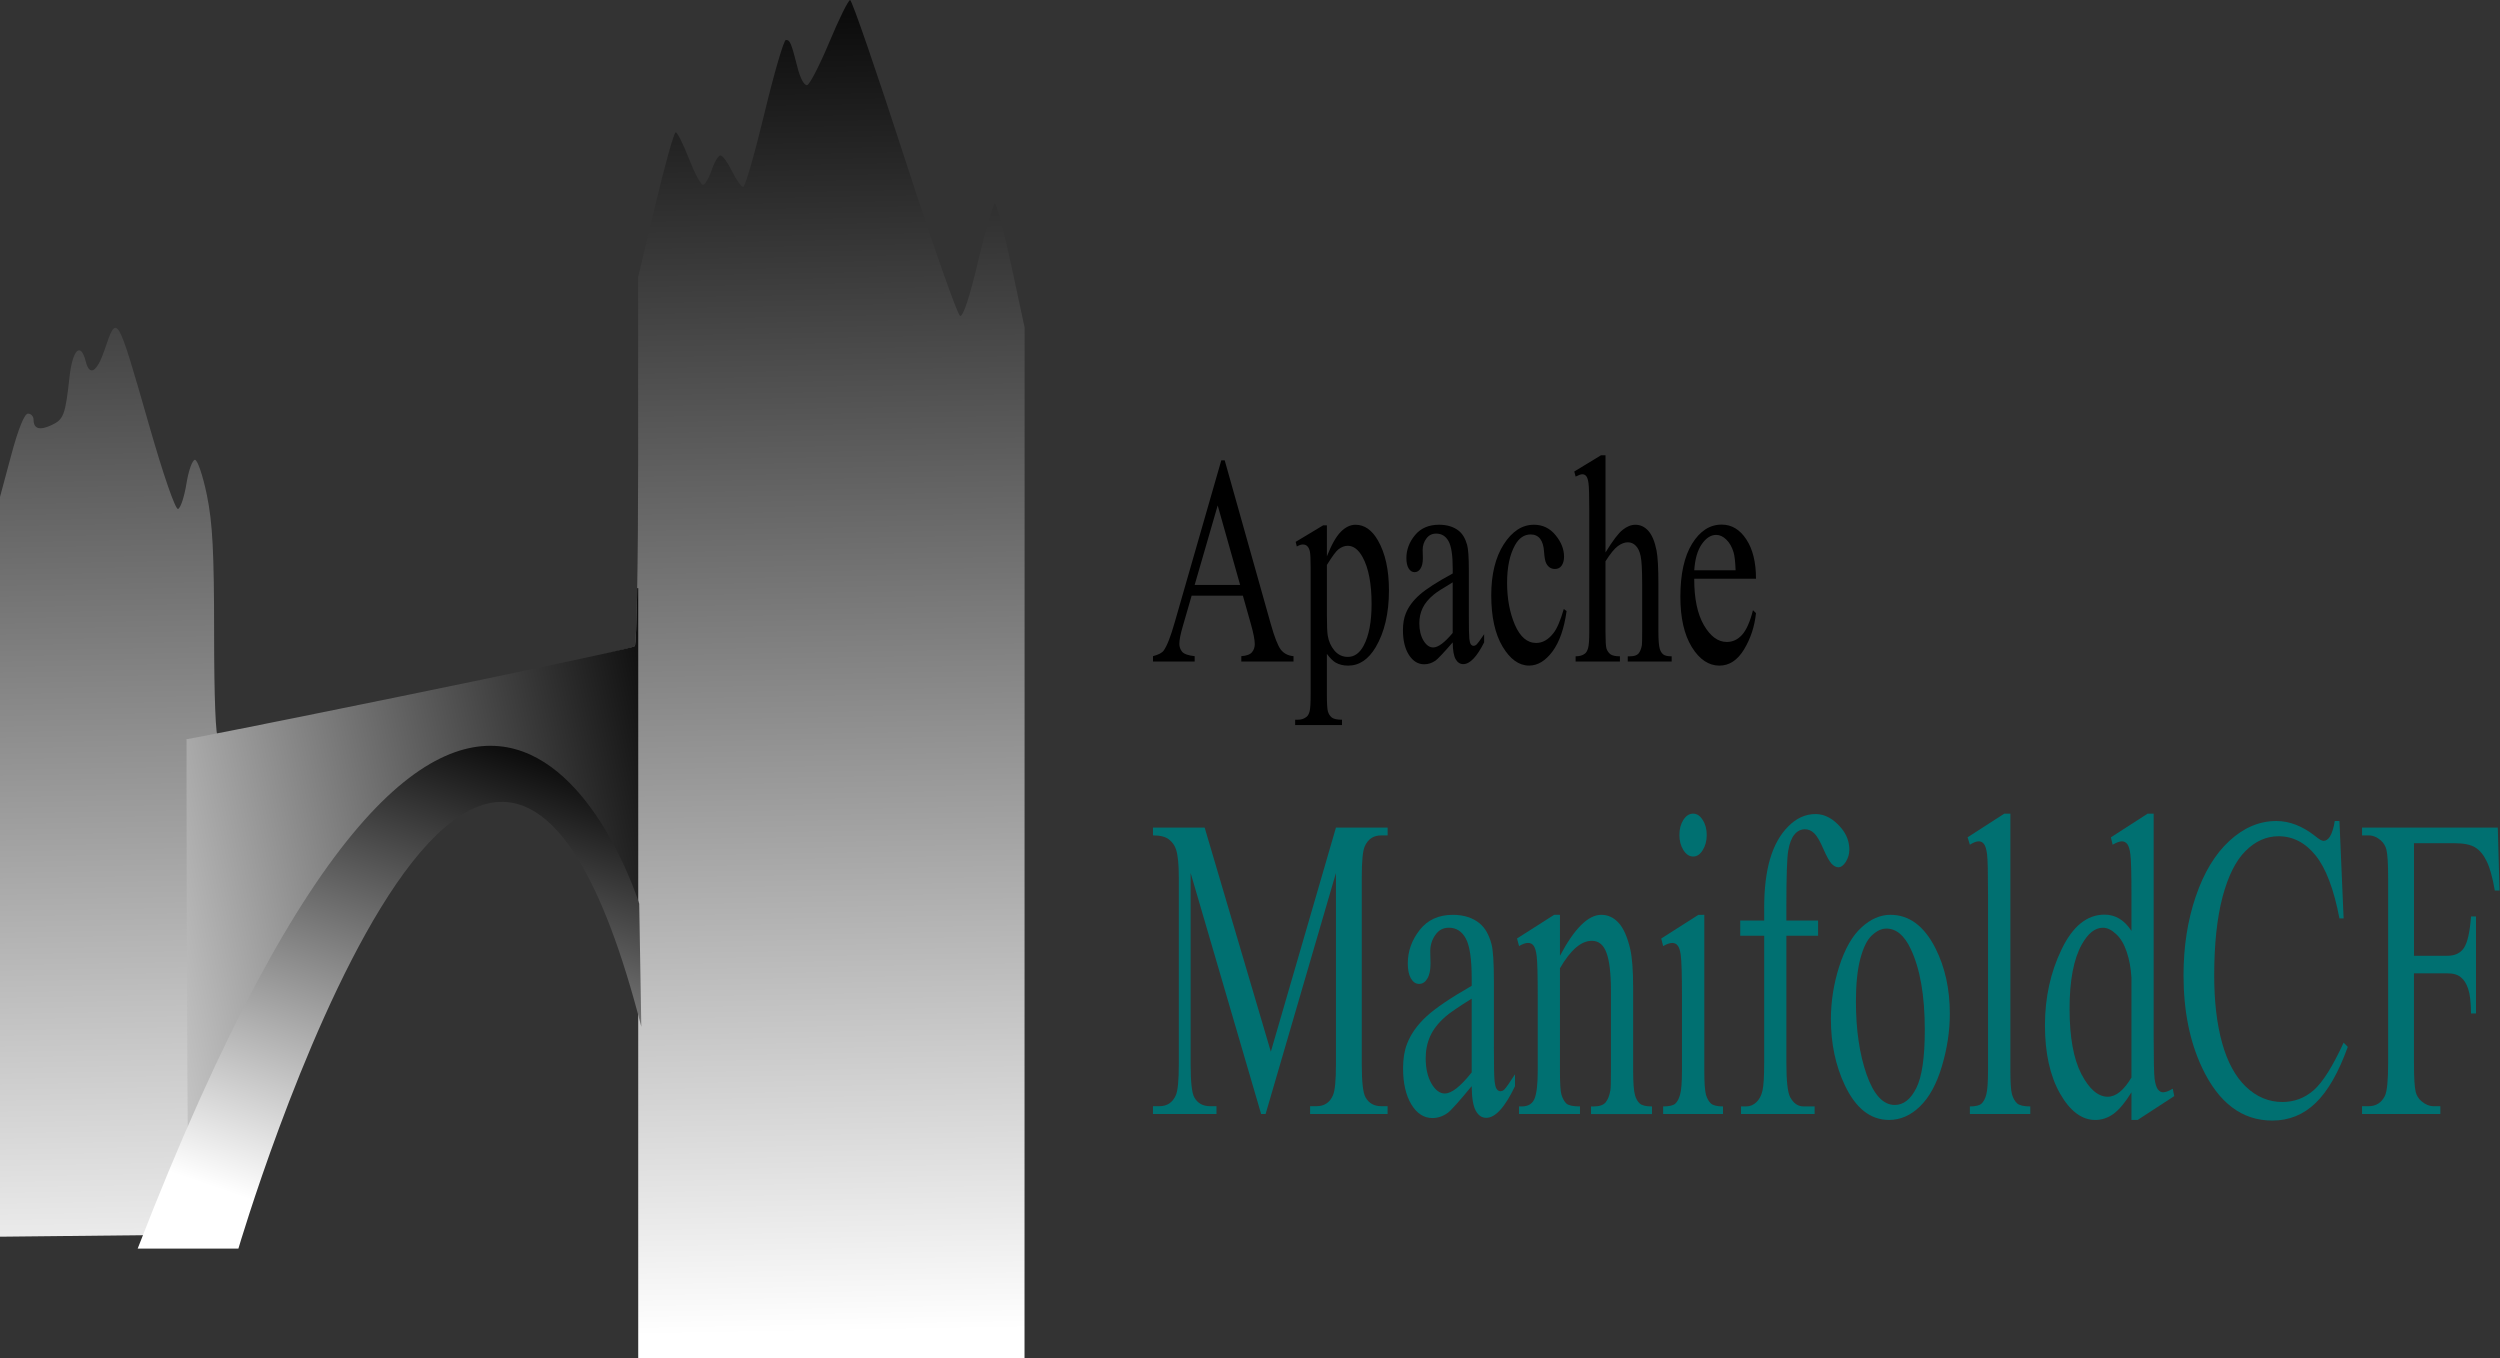 <?xml version="1.0" encoding="UTF-8" standalone="no"?>
<!-- Created with Inkscape (http://www.inkscape.org/) -->

<svg
   xmlns:dc="http://purl.org/dc/elements/1.1/"
   xmlns:cc="http://creativecommons.org/ns#"
   xmlns:rdf="http://www.w3.org/1999/02/22-rdf-syntax-ns#"
   xmlns:svg="http://www.w3.org/2000/svg"
   xmlns="http://www.w3.org/2000/svg"
   xmlns:xlink="http://www.w3.org/1999/xlink"
   xmlns:sodipodi="http://sodipodi.sourceforge.net/DTD/sodipodi-0.dtd"
   xmlns:inkscape="http://www.inkscape.org/namespaces/inkscape"
   width="157.536mm"
   height="85.593mm"
   viewBox="0 0 157.536 85.593"
   version="1.1"
   id="svg3022"
   inkscape:version="0.92.3 (2405546, 2018-03-11)"
   sodipodi:docname="manifoldcf.svg">
  <rect x="0" y="0" width="157.536" height="85.593" fill="#333333" stroke="none"/>
  <defs
     id="defs3016">
    <linearGradient
       inkscape:collect="always"
       id="linearGradient3613">
      <stop
         style="stop-color:#0c0c0c;stop-opacity:1;"
         offset="0"
         id="stop3609" />
      <stop
         style="stop-color:#ffffff;stop-opacity:1"
         offset="1"
         id="stop3611" />
    </linearGradient>
    <linearGradient
       inkscape:collect="always"
       xlink:href="#linearGradient3613"
       id="linearGradient3615"
       x1="-415.334"
       y1="420.729"
       x2="-586.501"
       y2="458.111"
       gradientUnits="userSpaceOnUse"
       gradientTransform="matrix(0.265,0,0,0.265,70.48,107.368)" />
    <linearGradient
       inkscape:collect="always"
       xlink:href="#linearGradient3613"
       id="linearGradient3623"
       x1="-132.718"
       y1="160.323"
       x2="-131.228"
       y2="243.31"
       gradientUnits="userSpaceOnUse"
       gradientTransform="translate(79.914,12.562)" />
    <linearGradient
       inkscape:collect="always"
       xlink:href="#linearGradient3613"
       id="linearGradient3633"
       x1="-20.713"
       y1="173.289"
       x2="-28.657"
       y2="200.322"
       gradientUnits="userSpaceOnUse"
       gradientTransform="matrix(0.99,0,0,1.162,-26.452,18.348)" />
  </defs>
  <sodipodi:namedview
     id="base"
     pagecolor="#ffffff"
     bordercolor="#666666"
     borderopacity="1.0"
     inkscape:pageopacity="0.0"
     inkscape:pageshadow="2"
     inkscape:zoom="0.98994949"
     inkscape:cx="-142.16504"
     inkscape:cy="247.60275"
     inkscape:document-units="mm"
     inkscape:current-layer="layer1"
     showgrid="false"
     fit-margin-top="0"
     fit-margin-left="0"
     fit-margin-right="0"
     fit-margin-bottom="0"
     inkscape:window-width="3726"
     inkscape:window-height="2049"
     inkscape:window-x="114"
     inkscape:window-y="55"
     inkscape:window-maximized="1" />
  <g
     inkscape:label="Layer 1"
     inkscape:groupmode="layer"
     id="layer1"
     transform="translate(82.204,-171.515)">
    <path
       style="fill:url(#linearGradient3623);fill-opacity:1;stroke-width:0.265"
       d="m -41.987,244.905 v -12.203 l -0.912,-2.725 c -1.682,-5.028 -3.397,-7.648 -5.664,-8.654 -2.111,-0.937 -4.368,-5.3e-4 -7.386,3.064 -3.417,3.471 -7.029,9.266 -10.709,17.183 -1.578,3.394 -1.898,4.321 -2.029,5.881 l -0.156,1.852 -6.681,0.071 -6.681,0.071 v -23.305 -23.305 l 0.705,-2.628 c 0.446,-1.665 0.834,-2.628 1.058,-2.628 0.194,0 0.353,0.172 0.353,0.381 0,0.582 0.384,0.696 1.141,0.339 0.759,-0.358 0.86,-0.631 1.126,-3.035 0.192,-1.741 0.706,-2.23 1.021,-0.973 0.243,0.968 0.711,0.675 1.192,-0.744 0.781,-2.303 0.77,-2.32 2.802,4.767 0.904,3.156 1.656,5.327 1.824,5.272 0.158,-0.051 0.395,-0.769 0.528,-1.595 0.133,-0.826 0.374,-1.502 0.536,-1.502 0.162,0 0.5,0.998 0.751,2.218 0.36,1.747 0.456,3.596 0.456,8.716 0,4.052 0.1,6.56 0.265,6.662 0.241,0.149 25.728,-5.533 26.239,-5.849 0.12,-0.074 0.217,-5.337 0.216,-11.695 l -0.002,-11.56 1.089,-4.564 c 0.599,-2.51 1.174,-4.564 1.279,-4.564 0.104,0 0.479,0.744 0.832,1.654 0.353,0.91 0.75,1.654 0.883,1.654 0.133,0 0.381,-0.417 0.553,-0.926 0.171,-0.509 0.42,-0.926 0.553,-0.926 0.133,0 0.459,0.446 0.726,0.992 0.267,0.546 0.585,0.992 0.707,0.992 0.122,0 0.724,-2.084 1.337,-4.63 0.613,-2.547 1.222,-4.63 1.352,-4.63 0.264,0 0.331,0.16 0.751,1.803 0.166,0.648 0.424,1.098 0.597,1.04 0.167,-0.056 0.797,-1.284 1.4,-2.729 0.603,-1.445 1.188,-2.628 1.301,-2.628 0.113,0 1.65,4.455 3.416,9.901 1.766,5.445 3.347,9.946 3.513,10.001 0.192,0.064 0.61,-1.206 1.145,-3.484 0.463,-1.972 0.934,-3.585 1.046,-3.585 0.112,0 0.579,1.756 1.039,3.903 l 0.836,3.903 -0.003,32.478 -0.003,32.478 h -12.171 -12.171 z"
       id="path3578-6"
       inkscape:connector-curvature="0"
       sodipodi:nodetypes="cccccscccccccsscccccccscscccccscscscssssccsscssccccccc" />
    <path
       style="fill:url(#linearGradient3615);fill-opacity:1;stroke-width:0.265"
       d="m -70.316,248.954 h 1.503 l 0.127,-1.503 c 0.131,-1.56 0.451,-2.488 2.029,-5.882 3.68,-7.916 7.292,-13.711 10.709,-17.182 3.017,-3.065 5.274,-4.002 7.386,-3.064 2.267,1.006 3.981,3.627 5.664,8.654 l 0.912,2.724 v -24.125 h -0.062 c -0.039,2.203 -0.094,3.619 -0.156,3.657 -0.512,0.316 -29.875,6.266 -28.244,5.85 0,0 -0.011,18.994 0.133,30.872 z"
       id="path3578"
       inkscape:connector-curvature="0"
       sodipodi:nodetypes="cccsccccccccc" />
    <path
       style="fill:url(#linearGradient3633);fill-opacity:1;fill-rule:evenodd;stroke:none;stroke-width:0.284px;stroke-linecap:butt;stroke-linejoin:miter;stroke-opacity:1"
       d="m -41.792,236.225 -0.132,-7.762 c 0,0 -10.315,-33.222 -31.606,21.734 h 6.348 c 0,0 15.472,-52.627 25.391,-13.972 z"
       id="path3625"
       inkscape:connector-curvature="0" />
    <g
       aria-label="Apache"
       transform="scale(0.82,1.219)"
       style="font-style:normal;font-variant:normal;font-weight:normal;font-stretch:normal;font-size:15.359px;line-height:125%;font-family:'Myriad Pro';-inkscape-font-specification:'Myriad Pro';letter-spacing:0px;word-spacing:0px;fill:#000000;fill-opacity:1;stroke:none;stroke-width:0.559px;stroke-linecap:butt;stroke-linejoin:miter;stroke-opacity:1"
       id="text3637">
      <path
         d="m -4.738,171.494 h -3.937 l -0.69,1.605 q -0.255,0.592 -0.255,0.885 0,0.232 0.217,0.412 0.225,0.172 0.96,0.225 v 0.277 h -3.202 v -0.277 q 0.637,-0.112 0.825,-0.292 0.382,-0.36 0.847,-1.462 l 3.577,-8.369 h 0.262 l 3.54,8.459 q 0.427,1.02 0.772,1.327 0.352,0.3 0.975,0.337 v 0.277 H -4.858 v -0.277 q 0.607,-0.03 0.817,-0.202 0.217,-0.172 0.217,-0.42 0,-0.33 -0.3,-1.042 z m -0.21,-0.555 -1.725,-4.11 -1.77,4.11 z"
         style="font-style:normal;font-variant:normal;font-weight:normal;font-stretch:normal;font-family:'Times New Roman';-inkscape-font-specification:'Times New Roman, ';stroke-width:0.559px"
         id="path3682" />
      <path
         d="M -0.681,168.712 1.434,167.857 h 0.285 v 1.605 q 0.532,-0.907 1.065,-1.267 0.54,-0.367 1.132,-0.367 1.035,0 1.725,0.81 0.847,0.99 0.847,2.58 0,1.777 -1.02,2.94 -0.84,0.952 -2.115,0.952 -0.555,0 -0.96,-0.157 -0.3,-0.113 -0.675,-0.45 v 2.092 q 0,0.705 0.082,0.892 0.09,0.195 0.3,0.307 0.217,0.112 0.78,0.112 v 0.277 h -3.6 v -0.277 h 0.187 q 0.412,0.008 0.705,-0.157 0.142,-0.083 0.217,-0.27 0.082,-0.18 0.082,-0.93 v -6.494 q 0,-0.667 -0.06,-0.847 -0.06,-0.18 -0.195,-0.27 -0.127,-0.09 -0.352,-0.09 -0.18,0 -0.457,0.105 z m 2.4,1.192 v 2.565 q 0,0.832 0.067,1.095 0.105,0.435 0.51,0.765 0.412,0.33 1.035,0.33 0.75,0 1.215,-0.585 0.607,-0.765 0.607,-2.152 0,-1.575 -0.69,-2.422 -0.48,-0.585 -1.14,-0.585 -0.36,0 -0.712,0.18 -0.27,0.135 -0.892,0.81 z"
         style="font-style:normal;font-variant:normal;font-weight:normal;font-stretch:normal;font-family:'Times New Roman';-inkscape-font-specification:'Times New Roman, ';stroke-width:0.559px"
         id="path3684" />
      <path
         d="m 11.386,173.909 q -1.057,0.817 -1.327,0.945 -0.405,0.187 -0.862,0.187 -0.712,0 -1.177,-0.487 -0.457,-0.487 -0.457,-1.282 0,-0.502 0.225,-0.87 0.307,-0.51 1.065,-0.96 0.765,-0.45 2.535,-1.095 v -0.27 q 0,-1.027 -0.33,-1.41 -0.322,-0.382 -0.945,-0.382 -0.472,0 -0.75,0.255 -0.285,0.255 -0.285,0.585 l 0.015,0.435 q 0,0.345 -0.18,0.532 -0.172,0.187 -0.457,0.187 -0.277,0 -0.457,-0.195 -0.172,-0.195 -0.172,-0.532 0,-0.645 0.66,-1.185 0.66,-0.54 1.852,-0.54 0.915,0 1.5,0.307 0.442,0.232 0.652,0.727 0.135,0.322 0.135,1.32 v 2.332 q 0,0.982 0.037,1.207 0.037,0.217 0.12,0.292 0.09,0.075 0.202,0.075 0.12,0 0.21,-0.052 0.157,-0.098 0.607,-0.547 v 0.42 q -0.84,1.125 -1.605,1.125 -0.367,0 -0.585,-0.255 -0.217,-0.255 -0.225,-0.87 z m 0,-0.487 v -2.617 q -1.132,0.45 -1.462,0.637 -0.592,0.33 -0.847,0.69 -0.255,0.36 -0.255,0.787 0,0.54 0.322,0.9 0.322,0.352 0.742,0.352 0.57,0 1.5,-0.75 z"
         style="font-style:normal;font-variant:normal;font-weight:normal;font-stretch:normal;font-family:'Times New Roman';-inkscape-font-specification:'Times New Roman, ';stroke-width:0.559px"
         id="path3686" />
      <path
         d="m 20.138,172.289 q -0.277,1.357 -1.087,2.092 -0.81,0.727 -1.792,0.727 -1.17,0 -2.04,-0.982 -0.87,-0.982 -0.87,-2.655 0,-1.62 0.96,-2.632 0.967,-1.012 2.317,-1.012 1.012,0 1.665,0.54 0.652,0.532 0.652,1.11 0,0.285 -0.187,0.465 -0.18,0.172 -0.51,0.172 -0.442,0 -0.667,-0.285 -0.127,-0.157 -0.172,-0.6 -0.037,-0.442 -0.3,-0.675 -0.262,-0.225 -0.727,-0.225 -0.75,0 -1.207,0.555 -0.607,0.735 -0.607,1.942 0,1.23 0.6,2.175 0.607,0.937 1.635,0.937 0.735,0 1.32,-0.502 0.412,-0.345 0.802,-1.252 z"
         style="font-style:normal;font-variant:normal;font-weight:normal;font-stretch:normal;font-family:'Times New Roman';-inkscape-font-specification:'Times New Roman, ';stroke-width:0.559px"
         id="path3688" />
      <path
         d="m 23.13,164.235 v 5.025 q 0.832,-0.915 1.32,-1.17 0.487,-0.262 0.975,-0.262 0.585,0 1.005,0.322 0.42,0.322 0.622,1.012 0.142,0.48 0.142,1.755 v 2.43 q 0,0.652 0.105,0.892 0.075,0.18 0.255,0.285 0.18,0.105 0.66,0.105 v 0.27 h -3.375 v -0.27 h 0.157 q 0.48,0 0.667,-0.142 0.187,-0.15 0.262,-0.435 0.022,-0.12 0.022,-0.705 v -2.43 q 0,-1.125 -0.12,-1.477 -0.112,-0.352 -0.367,-0.525 -0.255,-0.18 -0.615,-0.18 -0.367,0 -0.765,0.195 -0.397,0.195 -0.952,0.787 v 3.63 q 0,0.705 0.075,0.877 0.082,0.172 0.292,0.292 0.217,0.112 0.742,0.112 v 0.27 h -3.405 v -0.27 q 0.457,0 0.72,-0.142 0.15,-0.075 0.24,-0.285 0.09,-0.21 0.09,-0.855 v -6.217 q 0,-1.177 -0.06,-1.447 -0.052,-0.27 -0.172,-0.367 -0.112,-0.098 -0.307,-0.098 -0.157,0 -0.51,0.12 l -0.105,-0.262 2.055,-0.84 z"
         style="font-style:normal;font-variant:normal;font-weight:normal;font-stretch:normal;font-family:'Times New Roman';-inkscape-font-specification:'Times New Roman, ';stroke-width:0.559px"
         id="path3690" />
      <path
         d="m 29.947,170.617 q -0.007,1.53 0.742,2.4 0.75,0.87 1.762,0.87 0.675,0 1.17,-0.367 0.502,-0.375 0.84,-1.275 l 0.232,0.15 q -0.157,1.027 -0.915,1.875 -0.757,0.84 -1.897,0.84 -1.237,0 -2.122,-0.96 -0.877,-0.967 -0.877,-2.595 0,-1.762 0.9,-2.745 0.907,-0.99 2.272,-0.99 1.155,0 1.897,0.765 0.742,0.757 0.742,2.032 z m 0,-0.435 h 3.18 q -0.037,-0.66 -0.157,-0.93 -0.187,-0.42 -0.562,-0.66 -0.367,-0.24 -0.772,-0.24 -0.622,0 -1.117,0.487 -0.487,0.48 -0.57,1.342 z"
         style="font-style:normal;font-variant:normal;font-weight:normal;font-stretch:normal;font-family:'Times New Roman';-inkscape-font-specification:'Times New Roman, ';stroke-width:0.559px"
         id="path3692" />
    </g>
    <g
       aria-label="ManifoldCF"
       transform="scale(0.798,1.253)"
       style="font-style:normal;font-variant:normal;font-weight:normal;font-stretch:normal;font-size:21.757px;line-height:125%;font-family:'Myriad Pro';-inkscape-font-specification:'Myriad Pro';letter-spacing:0px;word-spacing:0px;fill:#007071;fill-opacity:1;stroke:none;stroke-width:0.791px;stroke-linecap:butt;stroke-linejoin:miter;stroke-opacity:1"
       id="text3637-2">
      <path
         d="m -3.426,192.909 -5.567,-12.122 v 9.625 q 0,1.328 0.287,1.657 0.393,0.446 1.243,0.446 h 0.51 v 0.393 h -5.014 v -0.393 h 0.51 q 0.914,0 1.296,-0.552 0.234,-0.34 0.234,-1.551 v -9.413 q 0,-0.956 -0.212,-1.381 -0.149,-0.308 -0.552,-0.51 -0.393,-0.212 -1.275,-0.212 v -0.393 h 4.079 l 5.227,11.272 5.142,-11.272 h 4.079 v 0.393 H 6.061 q -0.924,0 -1.307,0.552 -0.234,0.34 -0.234,1.551 v 9.413 q 0,1.328 0.297,1.657 0.393,0.446 1.243,0.446 h 0.499 v 0.393 H 0.441 v -0.393 h 0.51 q 0.924,0 1.296,-0.552 0.234,-0.34 0.234,-1.551 v -9.625 l -5.556,12.122 z"
         style="font-style:normal;font-variant:normal;font-weight:normal;font-stretch:normal;font-family:'Times New Roman';-inkscape-font-specification:'Times New Roman, ';fill:#007071;fill-opacity:1;stroke-width:0.791px"
         id="path3661" />
      <path
         d="m 13.2,191.506 q -1.498,1.158 -1.88,1.339 -0.574,0.266 -1.222,0.266 -1.009,0 -1.668,-0.691 -0.648,-0.691 -0.648,-1.817 0,-0.712 0.319,-1.232 0.436,-0.722 1.509,-1.36 1.084,-0.637 3.591,-1.551 v -0.382 q 0,-1.455 -0.467,-1.997 -0.457,-0.542 -1.339,-0.542 -0.669,0 -1.062,0.361 -0.404,0.361 -0.404,0.829 l 0.021,0.616 q 0,0.489 -0.255,0.754 -0.244,0.266 -0.648,0.266 -0.393,0 -0.648,-0.276 -0.244,-0.276 -0.244,-0.754 0,-0.914 0.935,-1.679 0.935,-0.765 2.624,-0.765 1.296,0 2.125,0.436 0.627,0.329 0.924,1.03 0.191,0.457 0.191,1.87 v 3.304 q 0,1.392 0.053,1.71 0.053,0.308 0.17,0.414 0.127,0.106 0.287,0.106 0.17,0 0.297,-0.074 0.223,-0.138 0.861,-0.776 v 0.595 q -1.19,1.594 -2.273,1.594 -0.521,0 -0.829,-0.361 -0.308,-0.361 -0.319,-1.232 z m 0,-0.691 v -3.708 q -1.604,0.637 -2.072,0.903 -0.839,0.467 -1.2,0.977 -0.361,0.51 -0.361,1.115 0,0.765 0.457,1.275 0.457,0.499 1.052,0.499 0.807,0 2.125,-1.062 z"
         style="font-style:normal;font-variant:normal;font-weight:normal;font-stretch:normal;font-family:'Times New Roman';-inkscape-font-specification:'Times New Roman, ';fill:#007071;fill-opacity:1;stroke-width:0.791px"
         id="path3663" />
      <path
         d="m 20.17,184.952 q 1.71,-2.061 3.261,-2.061 0.797,0 1.37,0.404 0.574,0.393 0.914,1.307 0.234,0.637 0.234,1.955 v 4.154 q 0,0.924 0.149,1.254 0.117,0.266 0.372,0.414 0.266,0.149 0.967,0.149 v 0.382 h -4.813 v -0.382 h 0.202 q 0.68,0 0.946,-0.202 0.276,-0.212 0.382,-0.616 0.042,-0.159 0.042,-0.999 v -3.984 q 0,-1.328 -0.351,-1.923 -0.34,-0.606 -1.158,-0.606 -1.264,0 -2.518,1.381 v 5.131 q 0,0.988 0.117,1.222 0.149,0.308 0.404,0.457 0.266,0.138 1.062,0.138 v 0.382 h -4.813 v -0.382 h 0.212 q 0.744,0 0.999,-0.372 0.266,-0.382 0.266,-1.445 v -3.612 q 0,-1.753 -0.085,-2.135 -0.074,-0.382 -0.244,-0.521 -0.159,-0.138 -0.436,-0.138 -0.297,0 -0.712,0.159 l -0.159,-0.382 2.932,-1.19 h 0.457 z"
         style="font-style:normal;font-variant:normal;font-weight:normal;font-stretch:normal;font-family:'Times New Roman';-inkscape-font-specification:'Times New Roman, ';fill:#007071;fill-opacity:1;stroke-width:0.791px"
         id="path3665" />
      <path
         d="m 30.687,177.802 q 0.446,0 0.754,0.319 0.319,0.308 0.319,0.754 0,0.446 -0.319,0.765 -0.308,0.319 -0.754,0.319 -0.446,0 -0.765,-0.319 -0.319,-0.319 -0.319,-0.765 0,-0.446 0.308,-0.754 0.319,-0.319 0.776,-0.319 z m 0.882,5.089 v 7.819 q 0,0.914 0.127,1.222 0.138,0.297 0.393,0.446 0.266,0.149 0.956,0.149 v 0.382 H 28.318 v -0.382 q 0.712,0 0.956,-0.138 0.244,-0.138 0.382,-0.457 0.149,-0.319 0.149,-1.222 v -3.75 q 0,-1.583 -0.096,-2.05 -0.074,-0.34 -0.234,-0.467 -0.159,-0.138 -0.436,-0.138 -0.297,0 -0.722,0.159 l -0.149,-0.382 2.932,-1.19 z"
         style="font-style:normal;font-variant:normal;font-weight:normal;font-stretch:normal;font-family:'Times New Roman';-inkscape-font-specification:'Times New Roman, ';fill:#007071;fill-opacity:1;stroke-width:0.791px"
         id="path3667" />
      <path
         d="m 38.049,183.942 v 6.395 q 0,1.36 0.297,1.721 0.393,0.467 1.052,0.467 h 0.882 v 0.382 h -5.811 v -0.382 h 0.436 q 0.425,0 0.776,-0.212 0.351,-0.212 0.478,-0.574 0.138,-0.361 0.138,-1.402 v -6.395 h -1.891 v -0.765 h 1.891 v -0.637 q 0,-1.455 0.467,-2.465 0.467,-1.009 1.424,-1.625 0.967,-0.627 2.167,-0.627 1.115,0 2.05,0.722 0.616,0.478 0.616,1.073 0,0.319 -0.276,0.606 -0.276,0.276 -0.595,0.276 -0.244,0 -0.521,-0.17 -0.266,-0.181 -0.659,-0.754 -0.393,-0.584 -0.722,-0.786 -0.329,-0.202 -0.733,-0.202 -0.489,0 -0.829,0.266 -0.34,0.255 -0.489,0.807 -0.149,0.542 -0.149,2.815 v 0.701 h 2.507 v 0.765 z"
         style="font-style:normal;font-variant:normal;font-weight:normal;font-stretch:normal;font-family:'Times New Roman';-inkscape-font-specification:'Times New Roman, ';fill:#007071;fill-opacity:1;stroke-width:0.791px"
         id="path3669" />
      <path
         d="m 46.272,182.891 q 2.21,0 3.548,1.679 1.137,1.434 1.137,3.293 0,1.307 -0.627,2.645 -0.627,1.339 -1.732,2.018 -1.094,0.68 -2.443,0.68 -2.199,0 -3.495,-1.753 -1.094,-1.477 -1.094,-3.315 0,-1.339 0.659,-2.656 0.669,-1.328 1.753,-1.955 1.084,-0.637 2.295,-0.637 z m -0.329,0.691 q -0.563,0 -1.137,0.34 -0.563,0.329 -0.914,1.169 -0.351,0.839 -0.351,2.157 0,2.125 0.839,3.665 0.85,1.54 2.231,1.54 1.03,0 1.7,-0.85 0.669,-0.85 0.669,-2.922 0,-2.592 -1.115,-4.079 -0.754,-1.02 -1.923,-1.02 z"
         style="font-style:normal;font-variant:normal;font-weight:normal;font-stretch:normal;font-family:'Times New Roman';-inkscape-font-specification:'Times New Roman, ';fill:#007071;fill-opacity:1;stroke-width:0.791px"
         id="path3671" />
      <path
         d="m 55.738,177.802 v 12.908 q 0,0.914 0.127,1.211 0.138,0.297 0.414,0.457 0.276,0.149 1.03,0.149 v 0.382 h -4.77 v -0.382 q 0.669,0 0.914,-0.138 0.244,-0.138 0.382,-0.457 0.138,-0.319 0.138,-1.222 v -8.839 q 0,-1.647 -0.074,-2.018 -0.074,-0.382 -0.244,-0.521 -0.159,-0.138 -0.414,-0.138 -0.276,0 -0.701,0.17 l -0.181,-0.372 2.9,-1.19 z"
         style="font-style:normal;font-variant:normal;font-weight:normal;font-stretch:normal;font-family:'Times New Roman';-inkscape-font-specification:'Times New Roman, ';fill:#007071;fill-opacity:1;stroke-width:0.791px"
         id="path3673" />
      <path
         d="m 65.299,191.815 q -0.712,0.744 -1.392,1.073 -0.68,0.319 -1.466,0.319 -1.594,0 -2.783,-1.328 -1.19,-1.339 -1.19,-3.431 0,-2.093 1.317,-3.825 1.317,-1.742 3.389,-1.742 1.285,0 2.125,0.818 v -1.795 q 0,-1.668 -0.085,-2.05 -0.074,-0.382 -0.244,-0.521 -0.17,-0.138 -0.425,-0.138 -0.276,0 -0.733,0.17 l -0.138,-0.372 2.9,-1.19 h 0.478 v 11.25 q 0,1.71 0.074,2.093 0.085,0.372 0.255,0.521 0.181,0.149 0.414,0.149 0.287,0 0.765,-0.181 l 0.117,0.372 -2.89,1.2 h -0.489 z m 0,-0.744 v -5.014 q -0.064,-0.722 -0.382,-1.317 -0.319,-0.595 -0.85,-0.892 -0.521,-0.308 -1.02,-0.308 -0.935,0 -1.668,0.839 -0.967,1.105 -0.967,3.23 0,2.146 0.935,3.293 0.935,1.137 2.082,1.137 0.967,0 1.87,-0.967 z"
         style="font-style:normal;font-variant:normal;font-weight:normal;font-stretch:normal;font-family:'Times New Roman';-inkscape-font-specification:'Times New Roman, ';fill:#007071;fill-opacity:1;stroke-width:0.791px"
         id="path3675" />
      <path
         d="m 81.723,178.174 0.329,4.898 h -0.329 q -0.659,-2.199 -1.88,-3.166 -1.222,-0.967 -2.932,-0.967 -1.434,0 -2.592,0.733 -1.158,0.722 -1.827,2.316 -0.659,1.594 -0.659,3.963 0,1.955 0.627,3.389 0.627,1.434 1.88,2.199 1.264,0.765 2.879,0.765 1.402,0 2.475,-0.595 1.073,-0.606 2.358,-2.39 l 0.329,0.212 q -1.084,1.923 -2.528,2.815 -1.445,0.892 -3.431,0.892 -3.58,0 -5.546,-2.656 -1.466,-1.976 -1.466,-4.653 0,-2.157 0.967,-3.963 0.967,-1.806 2.656,-2.794 1.7,-0.999 3.708,-0.999 1.562,0 3.081,0.765 0.446,0.234 0.637,0.234 0.287,0 0.499,-0.202 0.276,-0.287 0.393,-0.797 z"
         style="font-style:normal;font-variant:normal;font-weight:normal;font-stretch:normal;font-family:'Times New Roman';-inkscape-font-specification:'Times New Roman, ';fill:#007071;fill-opacity:1;stroke-width:0.791px"
         id="path3677" />
      <path
         d="m 87.609,179.289 v 5.662 h 2.624 q 0.903,0 1.317,-0.393 0.425,-0.404 0.563,-1.583 h 0.393 v 4.876 h -0.393 q -0.011,-0.839 -0.223,-1.232 -0.202,-0.393 -0.574,-0.584 -0.361,-0.202 -1.084,-0.202 h -2.624 v 4.526 q 0,1.094 0.138,1.445 0.106,0.266 0.446,0.457 0.467,0.255 0.977,0.255 h 0.521 v 0.393 h -6.183 v -0.393 h 0.51 q 0.892,0 1.296,-0.521 0.255,-0.34 0.255,-1.636 v -9.306 q 0,-1.094 -0.138,-1.445 -0.106,-0.266 -0.436,-0.457 -0.457,-0.255 -0.977,-0.255 h -0.51 v -0.393 h 10.719 l 0.138,3.166 h -0.372 q -0.276,-1.009 -0.648,-1.477 -0.361,-0.478 -0.903,-0.691 -0.531,-0.212 -1.657,-0.212 z"
         style="font-style:normal;font-variant:normal;font-weight:normal;font-stretch:normal;font-family:'Times New Roman';-inkscape-font-specification:'Times New Roman, ';fill:#007071;fill-opacity:1;stroke-width:0.791px"
         id="path3679" />
    </g>
  </g>
</svg>
